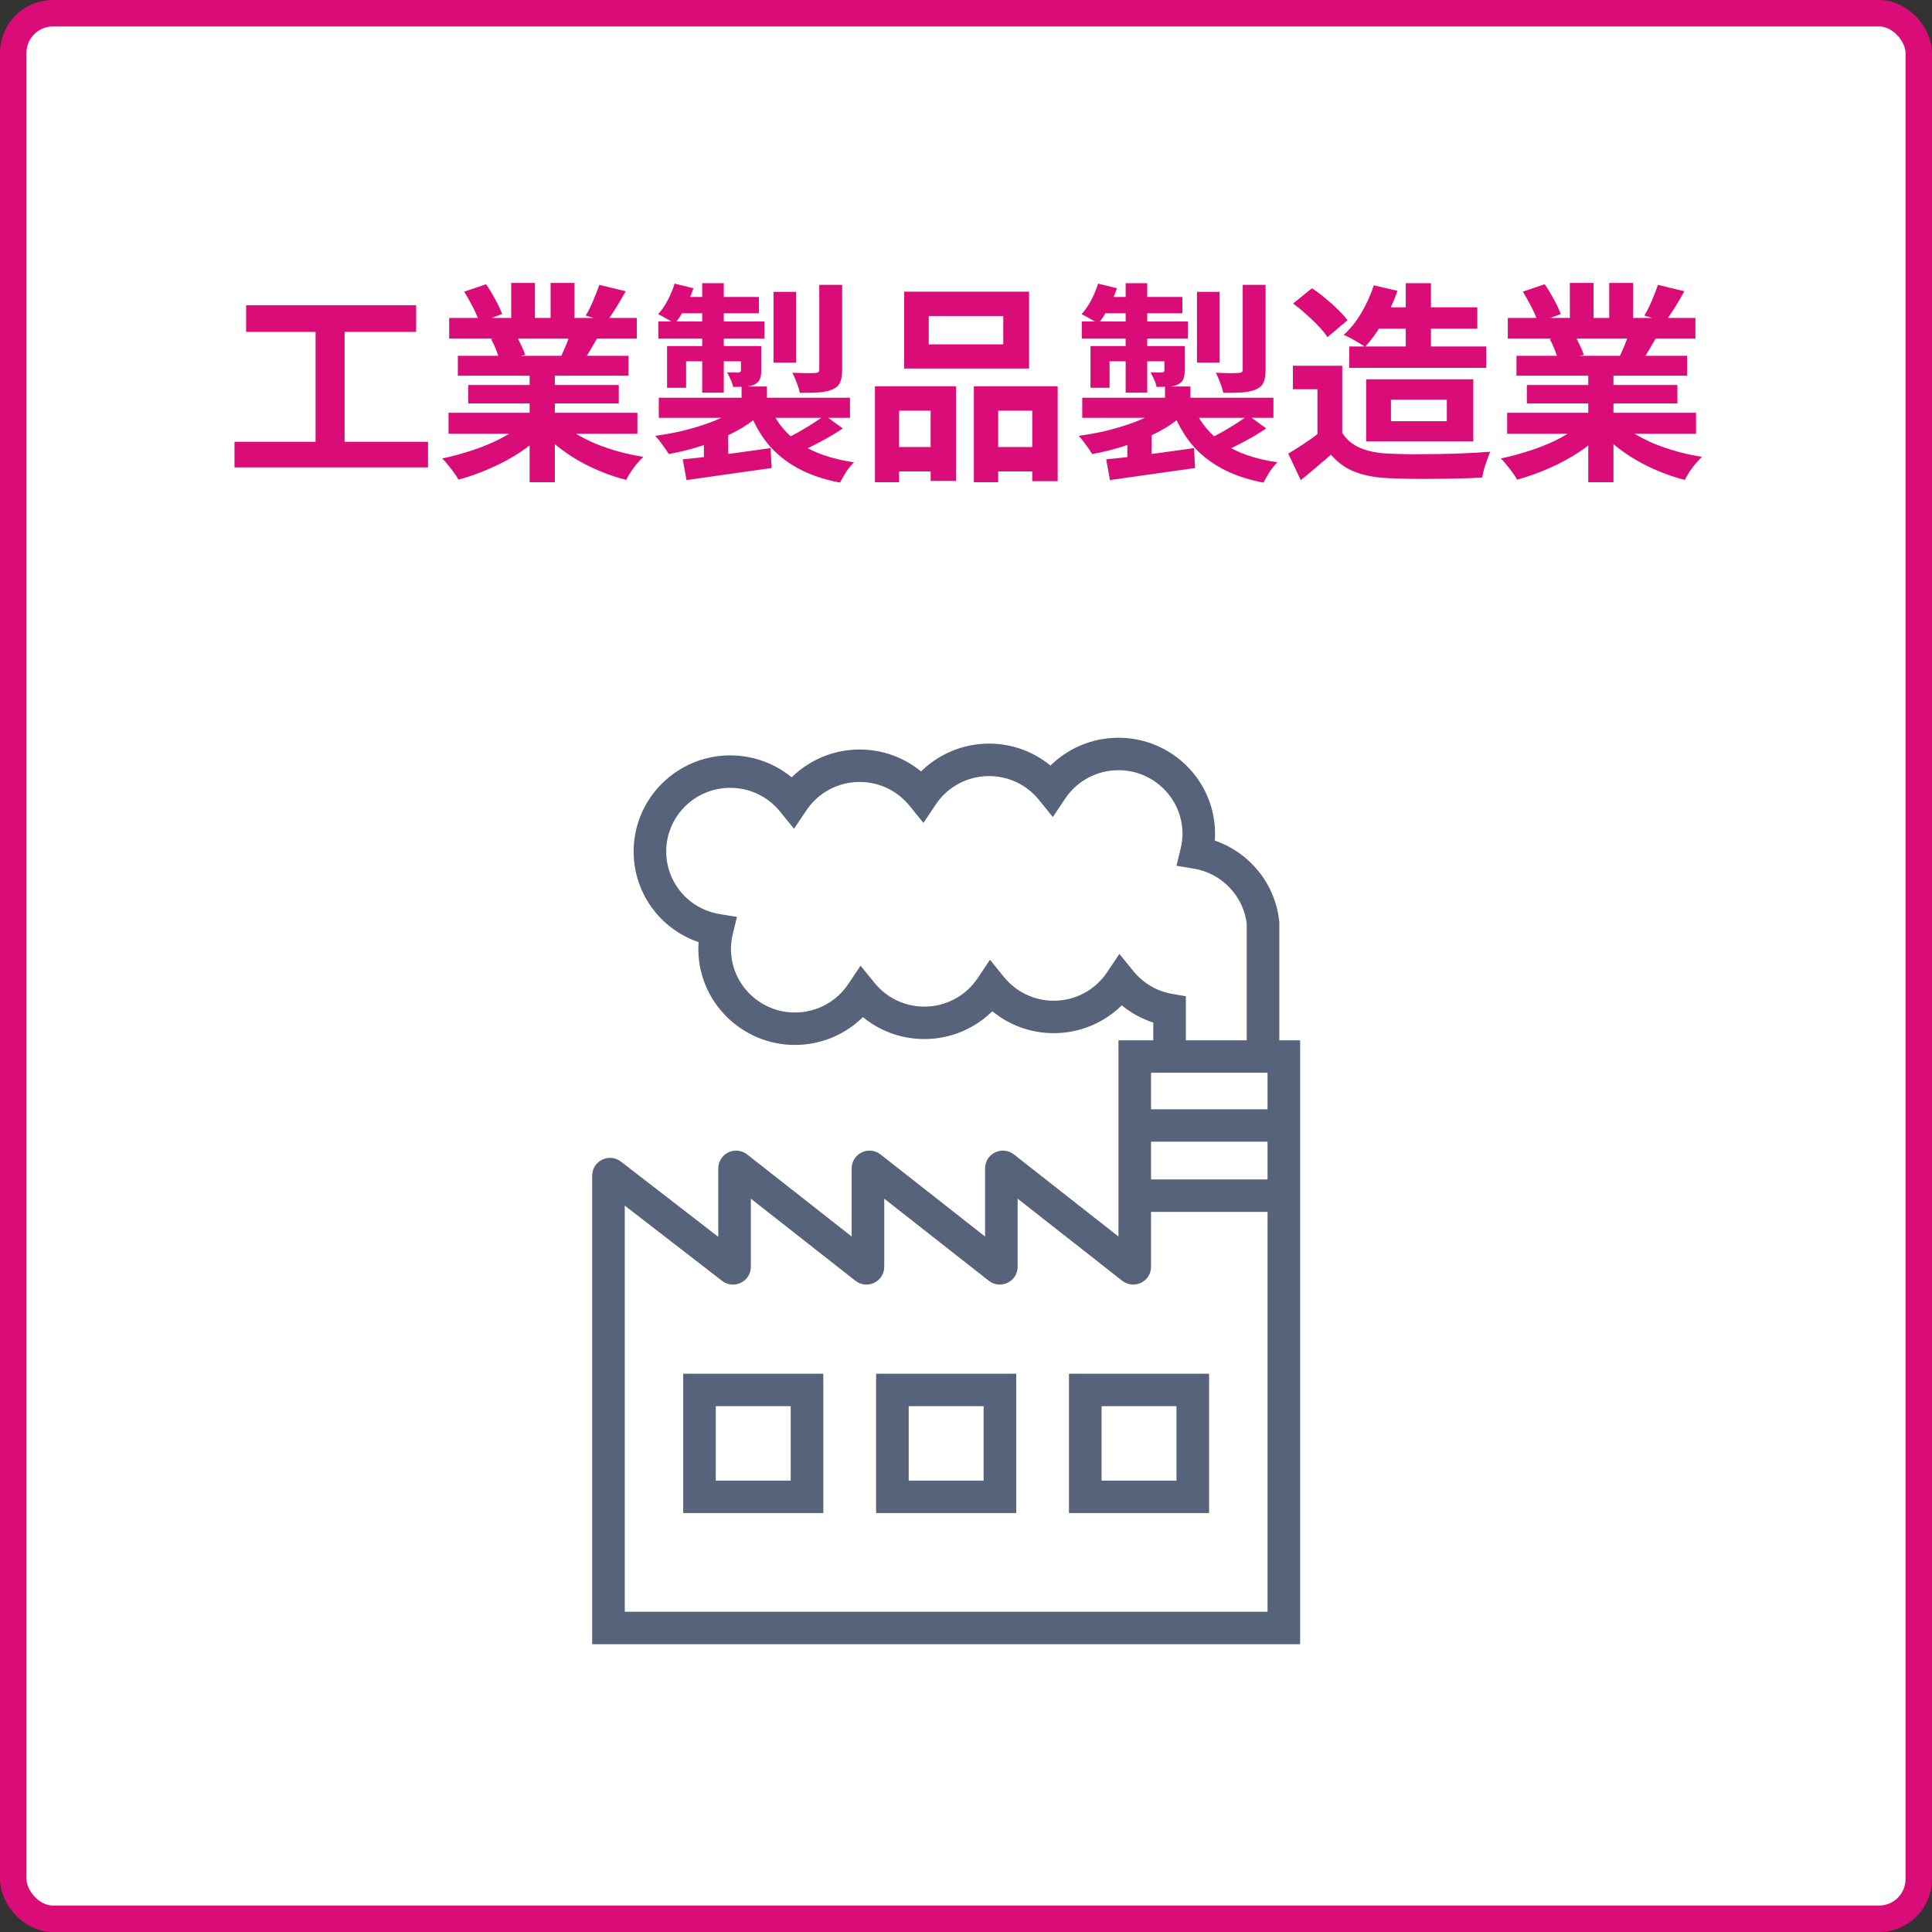 <svg width="146" height="146" viewBox="0 0 146 146" fill="none" xmlns="http://www.w3.org/2000/svg">
<rect x="0" y="0" width="146" height="146" fill="#333333" stroke="none"/>
<rect x="1" y="1" width="144" height="144" rx="3" fill="white" stroke="#D90C78" stroke-width="2"/>
<path d="M18.6 23.064H31.448V25.08H18.6V23.064ZM17.72 33.384H32.344V35.32H17.72V33.384ZM23.848 24.168H26.04V34.168H23.848V24.168ZM33.896 31.192H48.168V32.776H33.896V31.192ZM33.944 24.024H48.12V25.592H33.944V24.024ZM34.6 26.888H47.496V28.392H34.6V26.888ZM35.384 29.096H46.76V30.488H35.384V29.096ZM40.024 27.64H41.928V36.44H40.024V27.64ZM38.632 21.384H40.424V24.776H38.632V21.384ZM41.608 21.384H43.416V24.664H41.608V21.384ZM39.672 31.896L41.192 32.584C40.691 33.139 40.083 33.656 39.368 34.136C38.664 34.605 37.907 35.016 37.096 35.368C36.285 35.731 35.469 36.024 34.648 36.248C34.563 36.088 34.445 35.907 34.296 35.704C34.157 35.512 34.008 35.32 33.848 35.128C33.699 34.936 33.555 34.776 33.416 34.648C34.216 34.477 35.011 34.259 35.8 33.992C36.6 33.725 37.336 33.411 38.008 33.048C38.68 32.685 39.235 32.301 39.672 31.896ZM42.312 31.848C42.643 32.168 43.037 32.472 43.496 32.76C43.955 33.037 44.456 33.293 45 33.528C45.555 33.752 46.136 33.949 46.744 34.12C47.363 34.291 47.987 34.424 48.616 34.52C48.467 34.669 48.307 34.84 48.136 35.032C47.976 35.235 47.821 35.443 47.672 35.656C47.533 35.88 47.416 36.083 47.32 36.264C46.68 36.104 46.051 35.896 45.432 35.64C44.824 35.395 44.243 35.112 43.688 34.792C43.133 34.472 42.611 34.115 42.12 33.72C41.629 33.325 41.197 32.904 40.824 32.456L42.312 31.848ZM45.288 21.528L47.288 22.008C47.043 22.445 46.792 22.872 46.536 23.288C46.28 23.693 46.045 24.04 45.832 24.328L44.264 23.848C44.392 23.635 44.52 23.395 44.648 23.128C44.776 22.851 44.893 22.573 45 22.296C45.117 22.008 45.213 21.752 45.288 21.528ZM43.176 24.952L45.208 25.432C44.984 25.805 44.771 26.168 44.568 26.52C44.365 26.861 44.184 27.155 44.024 27.4L42.392 26.952C42.531 26.653 42.675 26.323 42.824 25.96C42.973 25.587 43.091 25.251 43.176 24.952ZM35.08 22.04L36.728 21.48C36.963 21.811 37.197 22.195 37.432 22.632C37.667 23.059 37.837 23.427 37.944 23.736L36.216 24.376C36.131 24.056 35.976 23.677 35.752 23.24C35.528 22.803 35.304 22.403 35.08 22.04ZM37.112 25.624L38.984 25.32C39.123 25.544 39.256 25.8 39.384 26.088C39.523 26.365 39.624 26.611 39.688 26.824L37.736 27.16C37.683 26.957 37.597 26.707 37.48 26.408C37.363 26.109 37.24 25.848 37.112 25.624ZM56.04 29.208H57.96V30.92H56.04V29.208ZM55.992 30.648L57.464 31.288C57.069 31.661 56.611 32.008 56.088 32.328C55.565 32.637 55 32.92 54.392 33.176C53.795 33.432 53.165 33.656 52.504 33.848C51.853 34.04 51.197 34.195 50.536 34.312C50.419 34.109 50.259 33.875 50.056 33.608C49.864 33.331 49.683 33.107 49.512 32.936C50.141 32.851 50.771 32.739 51.4 32.6C52.029 32.451 52.632 32.28 53.208 32.088C53.784 31.896 54.307 31.683 54.776 31.448C55.256 31.203 55.661 30.936 55.992 30.648ZM58.12 30.568C58.579 31.773 59.336 32.744 60.392 33.48C61.459 34.205 62.84 34.691 64.536 34.936C64.344 35.117 64.147 35.357 63.944 35.656C63.752 35.965 63.597 36.237 63.48 36.472C62.253 36.237 61.192 35.875 60.296 35.384C59.411 34.904 58.659 34.296 58.04 33.56C57.432 32.813 56.936 31.923 56.552 30.888L58.12 30.568ZM62.328 31.384L63.688 32.376C63.187 32.717 62.643 33.043 62.056 33.352C61.48 33.661 60.941 33.923 60.44 34.136L59.288 33.192C59.619 33.043 59.965 32.867 60.328 32.664C60.701 32.451 61.064 32.232 61.416 32.008C61.768 31.784 62.072 31.576 62.328 31.384ZM51.592 34.712C52.157 34.659 52.803 34.589 53.528 34.504C54.253 34.408 55.016 34.307 55.816 34.2C56.627 34.083 57.432 33.971 58.232 33.864L58.312 35.368C57.181 35.528 56.045 35.688 54.904 35.848C53.763 36.008 52.755 36.152 51.88 36.28L51.592 34.712ZM49.784 30.056H64.232V31.576H49.784V30.056ZM58.456 22.056H60.168V27.4H58.456V22.056ZM61.912 21.528H63.64V27.96C63.64 28.365 63.587 28.68 63.48 28.904C63.384 29.128 63.192 29.304 62.904 29.432C62.627 29.549 62.285 29.624 61.88 29.656C61.475 29.677 60.995 29.688 60.44 29.688C60.397 29.453 60.317 29.192 60.2 28.904C60.093 28.616 59.987 28.371 59.88 28.168C60.232 28.179 60.579 28.189 60.92 28.2C61.261 28.2 61.491 28.195 61.608 28.184C61.725 28.173 61.805 28.152 61.848 28.12C61.891 28.077 61.912 28.008 61.912 27.912V21.528ZM53.064 21.4H54.696V29.672H53.064V21.4ZM55.992 26.152H57.528V27.976C57.528 28.275 57.491 28.504 57.416 28.664C57.352 28.824 57.213 28.957 57 29.064C56.808 29.149 56.579 29.203 56.312 29.224C56.056 29.235 55.752 29.24 55.4 29.24C55.368 29.059 55.304 28.867 55.208 28.664C55.112 28.461 55.027 28.285 54.952 28.136C55.133 28.147 55.304 28.152 55.464 28.152C55.635 28.152 55.747 28.152 55.8 28.152C55.928 28.152 55.992 28.093 55.992 27.976V26.152ZM50.408 26.152H56.616V27.304H51.848V29.304H50.408V26.152ZM49.752 24.296H57.768V25.592H49.752V24.296ZM51.496 22.44H57.352V23.672H51.016L51.496 22.44ZM50.984 21.432L52.408 21.784C52.237 22.275 52.024 22.765 51.768 23.256C51.523 23.736 51.261 24.141 50.984 24.472C50.845 24.355 50.643 24.227 50.376 24.088C50.12 23.939 49.907 23.821 49.736 23.736C50.013 23.437 50.259 23.08 50.472 22.664C50.685 22.248 50.856 21.837 50.984 21.432ZM53.192 33.192L54.2 32.184L55.032 32.456V35.576H53.192V33.192ZM70.184 23.88V26.024H75.816V23.88H70.184ZM68.328 22.04H77.768V27.848H68.328V22.04ZM66.12 29.192H72.248V36.344H70.328V31.032H67.944V36.44H66.12V29.192ZM73.592 29.192H79.928V36.36H78.008V31.032H75.432V36.44H73.592V29.192ZM66.92 33.784H71.128V35.624H66.92V33.784ZM74.472 33.784H78.952V35.624H74.472V33.784ZM88.04 29.208H89.96V30.92H88.04V29.208ZM87.992 30.648L89.464 31.288C89.069 31.661 88.611 32.008 88.088 32.328C87.565 32.637 87 32.92 86.392 33.176C85.795 33.432 85.165 33.656 84.504 33.848C83.853 34.04 83.197 34.195 82.536 34.312C82.419 34.109 82.259 33.875 82.056 33.608C81.864 33.331 81.683 33.107 81.512 32.936C82.141 32.851 82.771 32.739 83.4 32.6C84.029 32.451 84.632 32.28 85.208 32.088C85.784 31.896 86.307 31.683 86.776 31.448C87.256 31.203 87.661 30.936 87.992 30.648ZM90.12 30.568C90.579 31.773 91.336 32.744 92.392 33.48C93.459 34.205 94.84 34.691 96.536 34.936C96.344 35.117 96.147 35.357 95.944 35.656C95.752 35.965 95.597 36.237 95.48 36.472C94.253 36.237 93.192 35.875 92.296 35.384C91.411 34.904 90.659 34.296 90.04 33.56C89.432 32.813 88.936 31.923 88.552 30.888L90.12 30.568ZM94.328 31.384L95.688 32.376C95.187 32.717 94.643 33.043 94.056 33.352C93.48 33.661 92.941 33.923 92.44 34.136L91.288 33.192C91.619 33.043 91.965 32.867 92.328 32.664C92.701 32.451 93.064 32.232 93.416 32.008C93.768 31.784 94.072 31.576 94.328 31.384ZM83.592 34.712C84.157 34.659 84.803 34.589 85.528 34.504C86.253 34.408 87.016 34.307 87.816 34.2C88.627 34.083 89.432 33.971 90.232 33.864L90.312 35.368C89.181 35.528 88.045 35.688 86.904 35.848C85.763 36.008 84.755 36.152 83.88 36.28L83.592 34.712ZM81.784 30.056H96.232V31.576H81.784V30.056ZM90.456 22.056H92.168V27.4H90.456V22.056ZM93.912 21.528H95.64V27.96C95.64 28.365 95.587 28.68 95.48 28.904C95.384 29.128 95.192 29.304 94.904 29.432C94.627 29.549 94.285 29.624 93.88 29.656C93.475 29.677 92.995 29.688 92.44 29.688C92.397 29.453 92.317 29.192 92.2 28.904C92.093 28.616 91.987 28.371 91.88 28.168C92.232 28.179 92.579 28.189 92.92 28.2C93.261 28.2 93.491 28.195 93.608 28.184C93.725 28.173 93.805 28.152 93.848 28.12C93.891 28.077 93.912 28.008 93.912 27.912V21.528ZM85.064 21.4H86.696V29.672H85.064V21.4ZM87.992 26.152H89.528V27.976C89.528 28.275 89.491 28.504 89.416 28.664C89.352 28.824 89.213 28.957 89 29.064C88.808 29.149 88.579 29.203 88.312 29.224C88.056 29.235 87.752 29.24 87.4 29.24C87.368 29.059 87.304 28.867 87.208 28.664C87.112 28.461 87.027 28.285 86.952 28.136C87.133 28.147 87.304 28.152 87.464 28.152C87.635 28.152 87.747 28.152 87.8 28.152C87.928 28.152 87.992 28.093 87.992 27.976V26.152ZM82.408 26.152H88.616V27.304H83.848V29.304H82.408V26.152ZM81.752 24.296H89.768V25.592H81.752V24.296ZM83.496 22.44H89.352V23.672H83.016L83.496 22.44ZM82.984 21.432L84.408 21.784C84.237 22.275 84.024 22.765 83.768 23.256C83.523 23.736 83.261 24.141 82.984 24.472C82.845 24.355 82.643 24.227 82.376 24.088C82.12 23.939 81.907 23.821 81.736 23.736C82.013 23.437 82.259 23.08 82.472 22.664C82.685 22.248 82.856 21.837 82.984 21.432ZM85.192 33.192L86.2 32.184L87.032 32.456V35.576H85.192V33.192ZM104.056 23.224H111.64V24.84H104.056V23.224ZM101.96 26.184H112.312V27.8H101.96V26.184ZM103.816 21.56L105.608 21.976C105.331 22.787 104.968 23.571 104.52 24.328C104.083 25.075 103.629 25.704 103.16 26.216C103.032 26.12 102.867 26.013 102.664 25.896C102.472 25.779 102.275 25.667 102.072 25.56C101.869 25.453 101.693 25.368 101.544 25.304C102.045 24.856 102.493 24.296 102.888 23.624C103.283 22.952 103.592 22.264 103.816 21.56ZM106.232 21.4H108.136V27.272H106.232V21.4ZM101.432 27.64V33.544H99.56V29.416H97.704V27.64H101.432ZM101.432 32.712C101.763 33.235 102.227 33.619 102.824 33.864C103.421 34.109 104.136 34.248 104.968 34.28C105.437 34.301 105.992 34.317 106.632 34.328C107.283 34.328 107.965 34.323 108.68 34.312C109.395 34.301 110.093 34.28 110.776 34.248C111.469 34.216 112.083 34.179 112.616 34.136C112.552 34.285 112.477 34.477 112.392 34.712C112.307 34.947 112.227 35.187 112.152 35.432C112.088 35.677 112.04 35.896 112.008 36.088C111.528 36.12 110.979 36.141 110.36 36.152C109.741 36.173 109.107 36.184 108.456 36.184C107.805 36.195 107.176 36.195 106.568 36.184C105.96 36.173 105.416 36.157 104.936 36.136C103.955 36.093 103.117 35.939 102.424 35.672C101.731 35.416 101.117 34.979 100.584 34.36C100.232 34.659 99.869 34.968 99.496 35.288C99.133 35.608 98.733 35.939 98.296 36.28L97.352 34.28C97.725 34.056 98.115 33.811 98.52 33.544C98.925 33.277 99.315 33 99.688 32.712H101.432ZM97.72 22.936L99.144 21.784C99.475 21.997 99.811 22.248 100.152 22.536C100.493 22.813 100.813 23.101 101.112 23.4C101.411 23.688 101.651 23.955 101.832 24.2L100.312 25.48C100.152 25.224 99.928 24.947 99.64 24.648C99.363 24.349 99.053 24.051 98.712 23.752C98.371 23.443 98.04 23.171 97.72 22.936ZM105.112 30.2V31.832H109.336V30.2H105.112ZM103.24 28.664H111.336V33.352H103.24V28.664ZM113.896 31.192H128.168V32.776H113.896V31.192ZM113.944 24.024H128.12V25.592H113.944V24.024ZM114.6 26.888H127.496V28.392H114.6V26.888ZM115.384 29.096H126.76V30.488H115.384V29.096ZM120.024 27.64H121.928V36.44H120.024V27.64ZM118.632 21.384H120.424V24.776H118.632V21.384ZM121.608 21.384H123.416V24.664H121.608V21.384ZM119.672 31.896L121.192 32.584C120.691 33.139 120.083 33.656 119.368 34.136C118.664 34.605 117.907 35.016 117.096 35.368C116.285 35.731 115.469 36.024 114.648 36.248C114.563 36.088 114.445 35.907 114.296 35.704C114.157 35.512 114.008 35.32 113.848 35.128C113.699 34.936 113.555 34.776 113.416 34.648C114.216 34.477 115.011 34.259 115.8 33.992C116.6 33.725 117.336 33.411 118.008 33.048C118.68 32.685 119.235 32.301 119.672 31.896ZM122.312 31.848C122.643 32.168 123.037 32.472 123.496 32.76C123.955 33.037 124.456 33.293 125 33.528C125.555 33.752 126.136 33.949 126.744 34.12C127.363 34.291 127.987 34.424 128.616 34.52C128.467 34.669 128.307 34.84 128.136 35.032C127.976 35.235 127.821 35.443 127.672 35.656C127.533 35.88 127.416 36.083 127.32 36.264C126.68 36.104 126.051 35.896 125.432 35.64C124.824 35.395 124.243 35.112 123.688 34.792C123.133 34.472 122.611 34.115 122.12 33.72C121.629 33.325 121.197 32.904 120.824 32.456L122.312 31.848ZM125.288 21.528L127.288 22.008C127.043 22.445 126.792 22.872 126.536 23.288C126.28 23.693 126.045 24.04 125.832 24.328L124.264 23.848C124.392 23.635 124.52 23.395 124.648 23.128C124.776 22.851 124.893 22.573 125 22.296C125.117 22.008 125.213 21.752 125.288 21.528ZM123.176 24.952L125.208 25.432C124.984 25.805 124.771 26.168 124.568 26.52C124.365 26.861 124.184 27.155 124.024 27.4L122.392 26.952C122.531 26.653 122.675 26.323 122.824 25.96C122.973 25.587 123.091 25.251 123.176 24.952ZM115.08 22.04L116.728 21.48C116.963 21.811 117.197 22.195 117.432 22.632C117.667 23.059 117.837 23.427 117.944 23.736L116.216 24.376C116.131 24.056 115.976 23.677 115.752 23.24C115.528 22.803 115.304 22.403 115.08 22.04ZM117.112 25.624L118.984 25.32C119.123 25.544 119.256 25.8 119.384 26.088C119.523 26.365 119.624 26.611 119.688 26.824L117.736 27.16C117.683 26.957 117.597 26.707 117.48 26.408C117.363 26.109 117.24 25.848 117.112 25.624Z" fill="#D90C78"/>
<mask id="path-3-outside-1_918_3323" maskUnits="userSpaceOnUse" x="44.001" y="55.001" width="55" height="70" fill="black">
<rect fill="white" x="44.001" y="55.001" width="55" height="70"/>
<path d="M96.427 78.867V69.751L96.422 69.651C96.133 66.856 94.178 64.527 91.536 63.697C91.56 63.465 91.572 63.235 91.572 63.008C91.572 59.144 88.41 56.001 84.522 56.001C82.564 56.001 80.721 56.804 79.4 58.194C78.122 57.072 76.479 56.445 74.743 56.445C72.784 56.445 70.941 57.248 69.621 58.639C68.343 57.516 66.699 56.89 64.963 56.89C63.004 56.89 61.162 57.693 59.841 59.084C58.563 57.961 56.919 57.334 55.183 57.334C51.296 57.334 48.133 60.478 48.133 64.342C48.133 67.447 50.154 70.117 53.059 71.02C53.035 71.251 53.023 71.481 53.023 71.708C53.023 75.572 56.186 78.715 60.073 78.715C62.032 78.715 63.874 77.912 65.195 76.521C66.473 77.644 68.117 78.271 69.853 78.271C71.812 78.271 73.654 77.468 74.975 76.077C76.253 77.2 77.897 77.826 79.633 77.826C81.592 77.826 83.435 77.022 84.755 75.632C85.521 76.303 86.424 76.802 87.403 77.091V78.867H84.772V93.957L76.47 87.439C76.138 87.176 75.693 87.127 75.311 87.311C74.928 87.495 74.691 87.871 74.691 88.293V93.957L66.388 87.438C66.055 87.176 65.611 87.127 65.229 87.311C64.847 87.495 64.61 87.872 64.61 88.293V93.957L56.309 87.438C55.975 87.176 55.531 87.128 55.149 87.311C54.767 87.495 54.53 87.872 54.53 88.294V93.977L46.773 87.979C46.439 87.721 45.996 87.675 45.616 87.86C45.237 88.044 45.001 88.419 45.001 88.84V124.001H98.001V78.867H96.428H96.427ZM96.037 89.38H86.734V86.028H96.037V89.38ZM88.55 75.357C87.333 75.15 86.233 74.505 85.452 73.541L84.611 72.505L83.87 73.613C82.922 75.029 81.338 75.874 79.633 75.874C78.088 75.874 76.645 75.186 75.672 73.986L74.832 72.95L74.09 74.058C73.143 75.474 71.559 76.319 69.853 76.319C68.309 76.319 66.865 75.631 65.892 74.431L65.052 73.395L64.311 74.503C63.363 75.919 61.779 76.764 60.073 76.764C57.268 76.764 54.987 74.496 54.987 71.708C54.987 71.322 55.037 70.921 55.136 70.515L55.385 69.495L54.343 69.323C51.883 68.915 50.096 66.821 50.096 64.342C50.096 61.554 52.378 59.286 55.183 59.286C56.727 59.286 58.171 59.974 59.144 61.174L59.984 62.211L60.726 61.103C61.673 59.687 63.257 58.842 64.963 58.842C66.508 58.842 67.951 59.53 68.924 60.73L69.764 61.766L70.506 60.658C71.453 59.242 73.037 58.397 74.743 58.397C76.287 58.397 77.731 59.085 78.704 60.285L79.544 61.322L80.285 60.214C81.233 58.798 82.817 57.953 84.522 57.953C87.327 57.953 89.609 60.221 89.609 63.008C89.609 63.398 89.56 63.788 89.46 64.202L89.212 65.222L90.253 65.394C92.486 65.764 94.212 67.573 94.464 69.804V78.868H89.365V75.496L88.549 75.358L88.55 75.357ZM96.037 80.818V84.076H86.734V80.818H96.037ZM46.963 122.049V90.598L54.721 96.596C55.054 96.854 55.497 96.9 55.877 96.715C56.256 96.531 56.492 96.155 56.492 95.735V90.069L64.795 96.588C65.128 96.85 65.573 96.898 65.954 96.715C66.336 96.531 66.573 96.155 66.573 95.733V90.069L74.875 96.588C75.207 96.85 75.652 96.898 76.034 96.715C76.416 96.531 76.653 96.155 76.653 95.733V90.069L84.956 96.588C85.289 96.85 85.733 96.898 86.115 96.715C86.497 96.531 86.734 96.155 86.734 95.733V91.331H96.037V122.048H46.963V122.049Z"/>
</mask>
<path d="M96.427 78.867V69.751L96.422 69.651C96.133 66.856 94.178 64.527 91.536 63.697C91.56 63.465 91.572 63.235 91.572 63.008C91.572 59.144 88.41 56.001 84.522 56.001C82.564 56.001 80.721 56.804 79.4 58.194C78.122 57.072 76.479 56.445 74.743 56.445C72.784 56.445 70.941 57.248 69.621 58.639C68.343 57.516 66.699 56.89 64.963 56.89C63.004 56.89 61.162 57.693 59.841 59.084C58.563 57.961 56.919 57.334 55.183 57.334C51.296 57.334 48.133 60.478 48.133 64.342C48.133 67.447 50.154 70.117 53.059 71.02C53.035 71.251 53.023 71.481 53.023 71.708C53.023 75.572 56.186 78.715 60.073 78.715C62.032 78.715 63.874 77.912 65.195 76.521C66.473 77.644 68.117 78.271 69.853 78.271C71.812 78.271 73.654 77.468 74.975 76.077C76.253 77.2 77.897 77.826 79.633 77.826C81.592 77.826 83.435 77.022 84.755 75.632C85.521 76.303 86.424 76.802 87.403 77.091V78.867H84.772V93.957L76.47 87.439C76.138 87.176 75.693 87.127 75.311 87.311C74.928 87.495 74.691 87.871 74.691 88.293V93.957L66.388 87.438C66.055 87.176 65.611 87.127 65.229 87.311C64.847 87.495 64.61 87.872 64.61 88.293V93.957L56.309 87.438C55.975 87.176 55.531 87.128 55.149 87.311C54.767 87.495 54.53 87.872 54.53 88.294V93.977L46.773 87.979C46.439 87.721 45.996 87.675 45.616 87.86C45.237 88.044 45.001 88.419 45.001 88.84V124.001H98.001V78.867H96.428H96.427ZM96.037 89.38H86.734V86.028H96.037V89.38ZM88.55 75.357C87.333 75.15 86.233 74.505 85.452 73.541L84.611 72.505L83.87 73.613C82.922 75.029 81.338 75.874 79.633 75.874C78.088 75.874 76.645 75.186 75.672 73.986L74.832 72.95L74.09 74.058C73.143 75.474 71.559 76.319 69.853 76.319C68.309 76.319 66.865 75.631 65.892 74.431L65.052 73.395L64.311 74.503C63.363 75.919 61.779 76.764 60.073 76.764C57.268 76.764 54.987 74.496 54.987 71.708C54.987 71.322 55.037 70.921 55.136 70.515L55.385 69.495L54.343 69.323C51.883 68.915 50.096 66.821 50.096 64.342C50.096 61.554 52.378 59.286 55.183 59.286C56.727 59.286 58.171 59.974 59.144 61.174L59.984 62.211L60.726 61.103C61.673 59.687 63.257 58.842 64.963 58.842C66.508 58.842 67.951 59.53 68.924 60.73L69.764 61.766L70.506 60.658C71.453 59.242 73.037 58.397 74.743 58.397C76.287 58.397 77.731 59.085 78.704 60.285L79.544 61.322L80.285 60.214C81.233 58.798 82.817 57.953 84.522 57.953C87.327 57.953 89.609 60.221 89.609 63.008C89.609 63.398 89.56 63.788 89.46 64.202L89.212 65.222L90.253 65.394C92.486 65.764 94.212 67.573 94.464 69.804V78.868H89.365V75.496L88.549 75.358L88.55 75.357ZM96.037 80.818V84.076H86.734V80.818H96.037ZM46.963 122.049V90.598L54.721 96.596C55.054 96.854 55.497 96.9 55.877 96.715C56.256 96.531 56.492 96.155 56.492 95.735V90.069L64.795 96.588C65.128 96.85 65.573 96.898 65.954 96.715C66.336 96.531 66.573 96.155 66.573 95.733V90.069L74.875 96.588C75.207 96.85 75.652 96.898 76.034 96.715C76.416 96.531 76.653 96.155 76.653 95.733V90.069L84.956 96.588C85.289 96.85 85.733 96.898 86.115 96.715C86.497 96.531 86.734 96.155 86.734 95.733V91.331H96.037V122.048H46.963V122.049Z" fill="#57637A"/>
<path d="M96.427 78.867V69.751L96.422 69.651C96.133 66.856 94.178 64.527 91.536 63.697C91.56 63.465 91.572 63.235 91.572 63.008C91.572 59.144 88.41 56.001 84.522 56.001C82.564 56.001 80.721 56.804 79.4 58.194C78.122 57.072 76.479 56.445 74.743 56.445C72.784 56.445 70.941 57.248 69.621 58.639C68.343 57.516 66.699 56.89 64.963 56.89C63.004 56.89 61.162 57.693 59.841 59.084C58.563 57.961 56.919 57.334 55.183 57.334C51.296 57.334 48.133 60.478 48.133 64.342C48.133 67.447 50.154 70.117 53.059 71.02C53.035 71.251 53.023 71.481 53.023 71.708C53.023 75.572 56.186 78.715 60.073 78.715C62.032 78.715 63.874 77.912 65.195 76.521C66.473 77.644 68.117 78.271 69.853 78.271C71.812 78.271 73.654 77.468 74.975 76.077C76.253 77.2 77.897 77.826 79.633 77.826C81.592 77.826 83.435 77.022 84.755 75.632C85.521 76.303 86.424 76.802 87.403 77.091V78.867H84.772V93.957L76.47 87.439C76.138 87.176 75.693 87.127 75.311 87.311C74.928 87.495 74.691 87.871 74.691 88.293V93.957L66.388 87.438C66.055 87.176 65.611 87.127 65.229 87.311C64.847 87.495 64.61 87.872 64.61 88.293V93.957L56.309 87.438C55.975 87.176 55.531 87.128 55.149 87.311C54.767 87.495 54.53 87.872 54.53 88.294V93.977L46.773 87.979C46.439 87.721 45.996 87.675 45.616 87.86C45.237 88.044 45.001 88.419 45.001 88.84V124.001H98.001V78.867H96.428H96.427ZM96.037 89.38H86.734V86.028H96.037V89.38ZM88.55 75.357C87.333 75.15 86.233 74.505 85.452 73.541L84.611 72.505L83.87 73.613C82.922 75.029 81.338 75.874 79.633 75.874C78.088 75.874 76.645 75.186 75.672 73.986L74.832 72.95L74.09 74.058C73.143 75.474 71.559 76.319 69.853 76.319C68.309 76.319 66.865 75.631 65.892 74.431L65.052 73.395L64.311 74.503C63.363 75.919 61.779 76.764 60.073 76.764C57.268 76.764 54.987 74.496 54.987 71.708C54.987 71.322 55.037 70.921 55.136 70.515L55.385 69.495L54.343 69.323C51.883 68.915 50.096 66.821 50.096 64.342C50.096 61.554 52.378 59.286 55.183 59.286C56.727 59.286 58.171 59.974 59.144 61.174L59.984 62.211L60.726 61.103C61.673 59.687 63.257 58.842 64.963 58.842C66.508 58.842 67.951 59.53 68.924 60.73L69.764 61.766L70.506 60.658C71.453 59.242 73.037 58.397 74.743 58.397C76.287 58.397 77.731 59.085 78.704 60.285L79.544 61.322L80.285 60.214C81.233 58.798 82.817 57.953 84.522 57.953C87.327 57.953 89.609 60.221 89.609 63.008C89.609 63.398 89.56 63.788 89.46 64.202L89.212 65.222L90.253 65.394C92.486 65.764 94.212 67.573 94.464 69.804V78.868H89.365V75.496L88.549 75.358L88.55 75.357ZM96.037 80.818V84.076H86.734V80.818H96.037ZM46.963 122.049V90.598L54.721 96.596C55.054 96.854 55.497 96.9 55.877 96.715C56.256 96.531 56.492 96.155 56.492 95.735V90.069L64.795 96.588C65.128 96.85 65.573 96.898 65.954 96.715C66.336 96.531 66.573 96.155 66.573 95.733V90.069L74.875 96.588C75.207 96.85 75.652 96.898 76.034 96.715C76.416 96.531 76.653 96.155 76.653 95.733V90.069L84.956 96.588C85.289 96.85 85.733 96.898 86.115 96.715C86.497 96.531 86.734 96.155 86.734 95.733V91.331H96.037V122.048H46.963V122.049Z" stroke="#57637A" stroke-width="0.5" mask="url(#path-3-outside-1_918_3323)"/>
<path d="M62.093 103.937V114.215H51.754V103.937H62.093ZM53.967 112.014H59.879V106.139H53.967V112.014Z" fill="#57637A" stroke="#57637A" stroke-width="0.25"/>
<path d="M76.67 103.937V114.215H66.331V103.937H76.67ZM68.544 112.014H74.456V106.139H68.544V112.014Z" fill="#57637A" stroke="#57637A" stroke-width="0.25"/>
<path d="M91.246 103.937V114.215H80.907V103.937H91.246ZM83.12 112.014H89.032V106.139H83.12V112.014Z" fill="#57637A" stroke="#57637A" stroke-width="0.25"/>
</svg>
